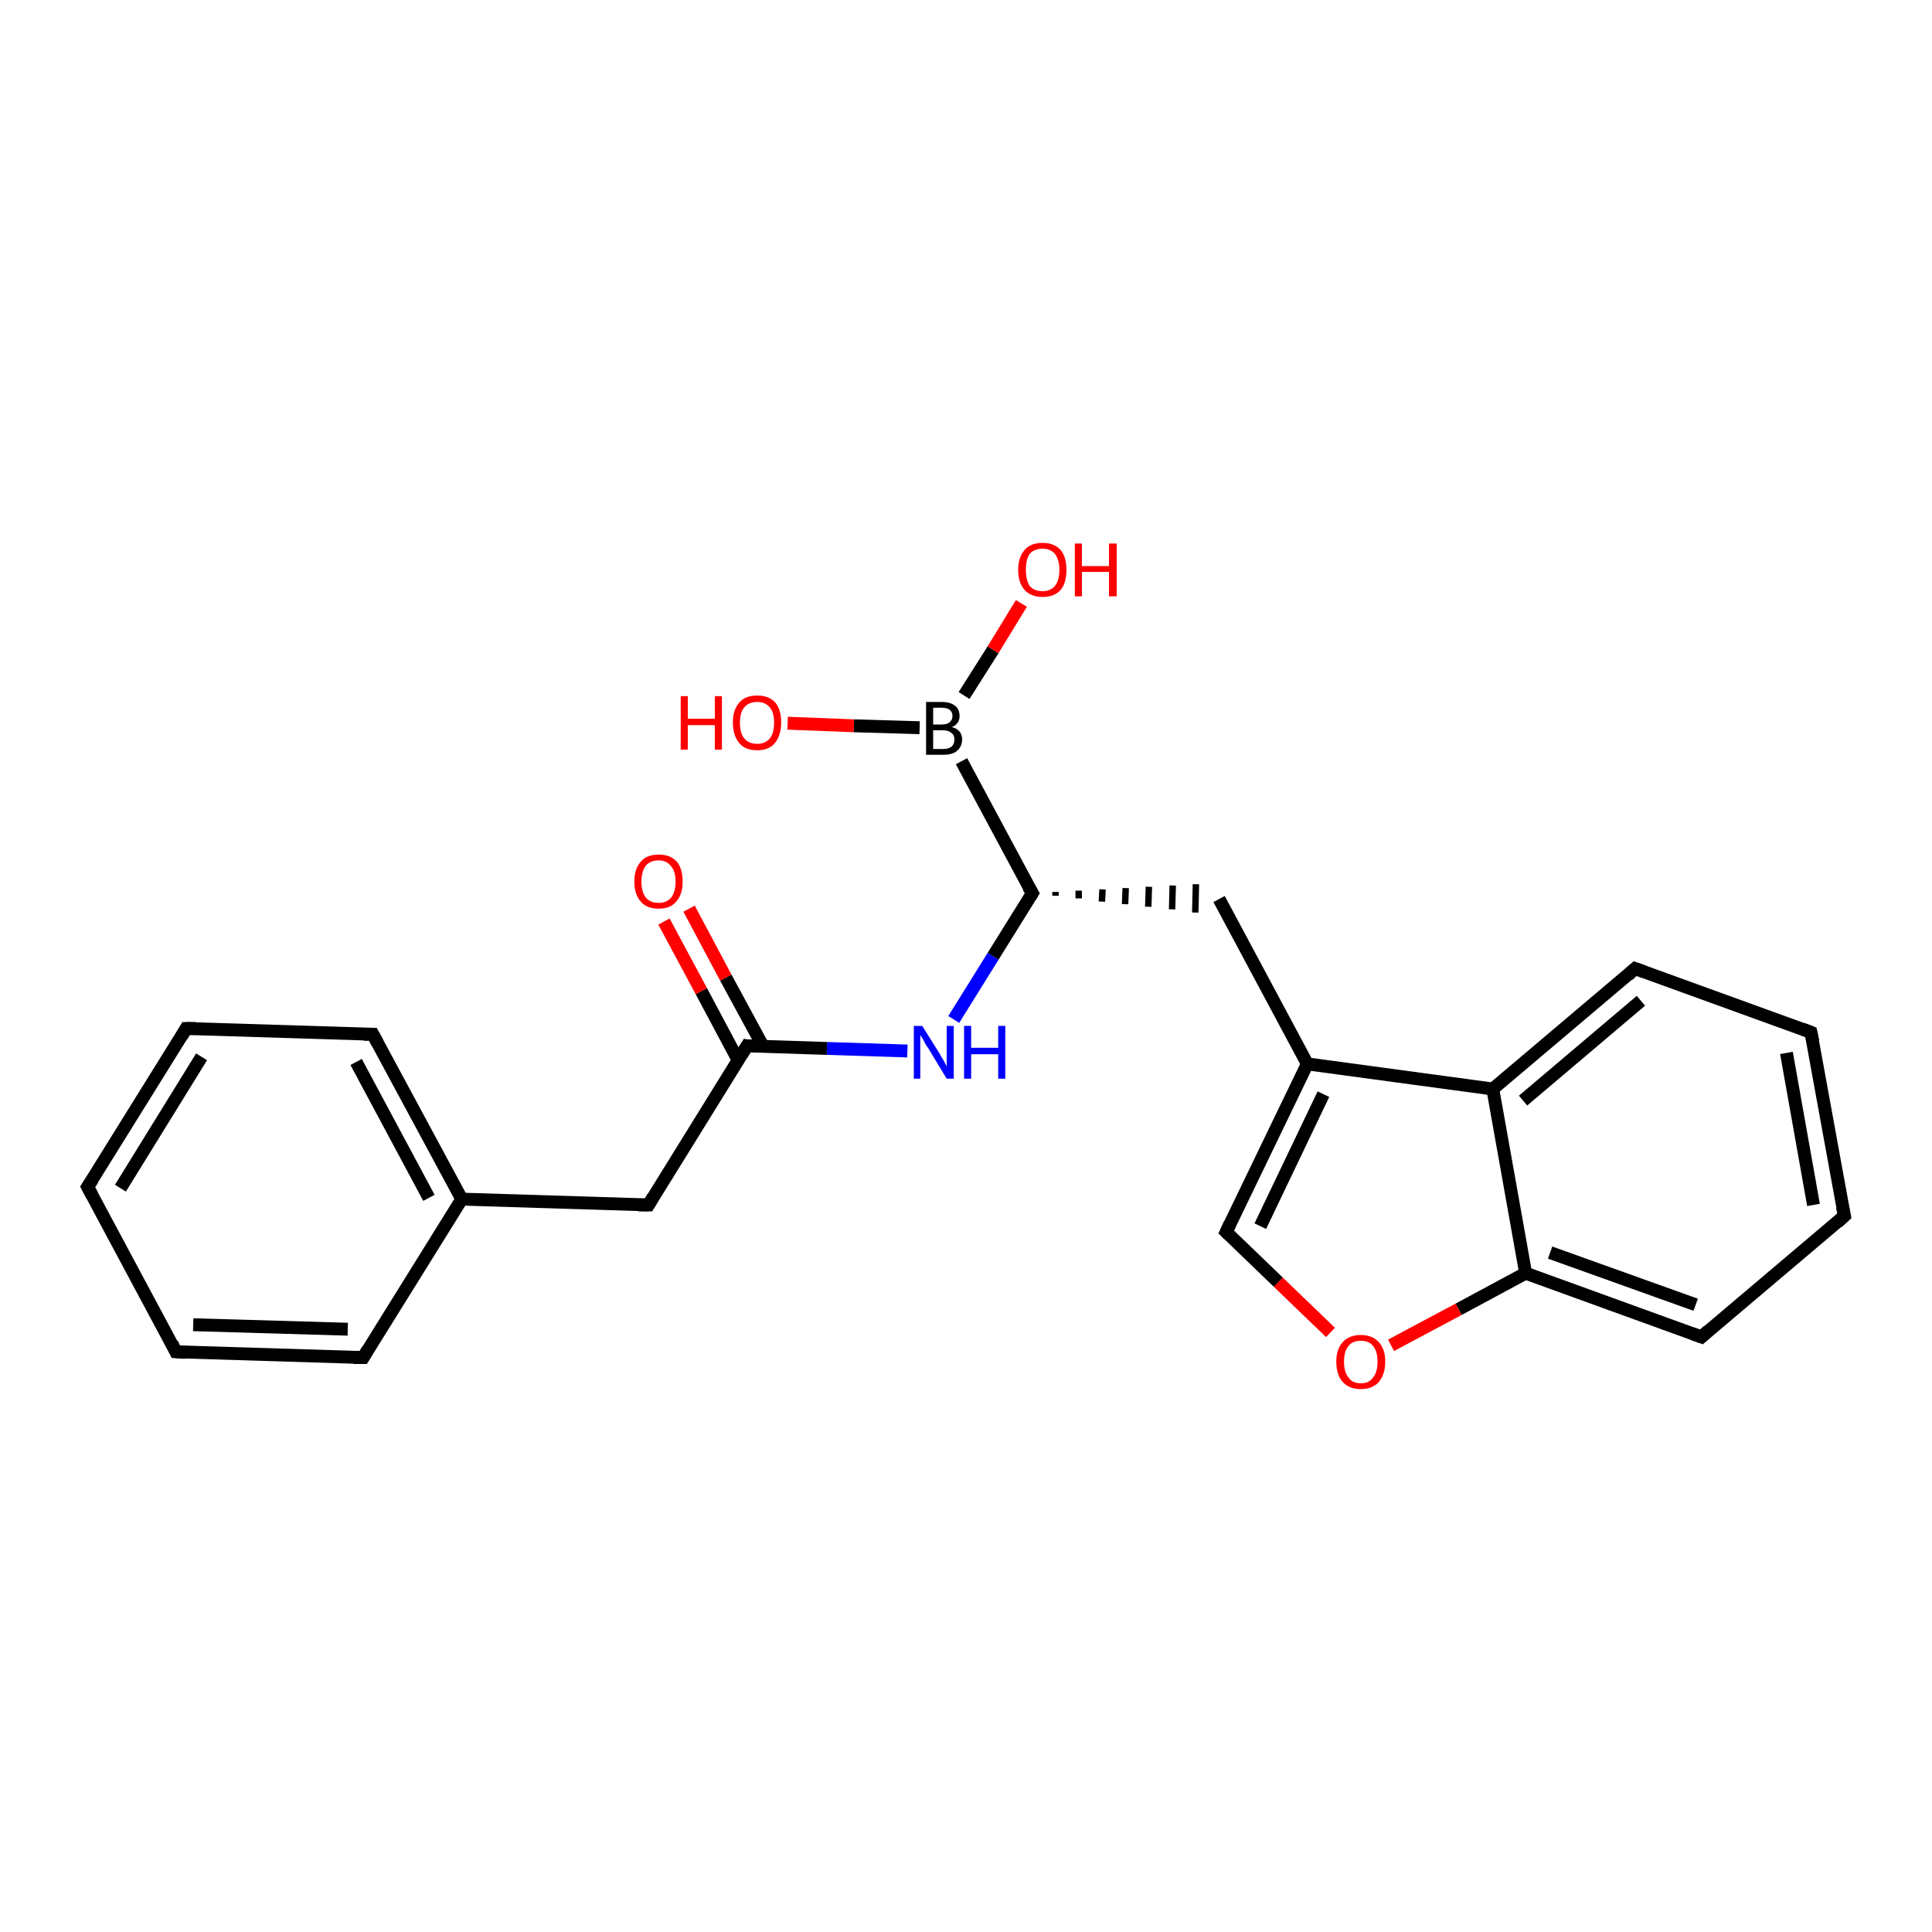 <?xml version='1.0' encoding='iso-8859-1'?>
<svg version='1.1' baseProfile='full'
              xmlns='http://www.w3.org/2000/svg'
                      xmlns:rdkit='http://www.rdkit.org/xml'
                      xmlns:xlink='http://www.w3.org/1999/xlink'
                  xml:space='preserve'
width='300px' height='300px' viewBox='0 0 300 300'>
<!-- END OF HEADER -->
<rect style='opacity:1.0;fill:#FFFFFF;stroke:none' width='300.0' height='300.0' x='0.0' y='0.0'> </rect>
<path class='bond-0 atom-0 atom-1' d='M 122.3,112.3 L 132.6,112.7' style='fill:none;fill-rule:evenodd;stroke:#FF0000;stroke-width:2.0px;stroke-linecap:butt;stroke-linejoin:miter;stroke-opacity:1' />
<path class='bond-0 atom-0 atom-1' d='M 132.6,112.7 L 142.8,113.0' style='fill:none;fill-rule:evenodd;stroke:#000000;stroke-width:2.0px;stroke-linecap:butt;stroke-linejoin:miter;stroke-opacity:1' />
<path class='bond-1 atom-1 atom-2' d='M 149.7,108.0 L 154.2,100.9' style='fill:none;fill-rule:evenodd;stroke:#000000;stroke-width:2.0px;stroke-linecap:butt;stroke-linejoin:miter;stroke-opacity:1' />
<path class='bond-1 atom-1 atom-2' d='M 154.2,100.9 L 158.6,93.7' style='fill:none;fill-rule:evenodd;stroke:#FF0000;stroke-width:2.0px;stroke-linecap:butt;stroke-linejoin:miter;stroke-opacity:1' />
<path class='bond-2 atom-1 atom-3' d='M 149.3,118.2 L 160.3,138.7' style='fill:none;fill-rule:evenodd;stroke:#000000;stroke-width:2.0px;stroke-linecap:butt;stroke-linejoin:miter;stroke-opacity:1' />
<path class='bond-3 atom-3 atom-4' d='M 163.9,139.1 L 163.9,138.5' style='fill:none;fill-rule:evenodd;stroke:#000000;stroke-width:1.0px;stroke-linecap:butt;stroke-linejoin:miter;stroke-opacity:1' />
<path class='bond-3 atom-3 atom-4' d='M 167.5,139.5 L 167.5,138.3' style='fill:none;fill-rule:evenodd;stroke:#000000;stroke-width:1.0px;stroke-linecap:butt;stroke-linejoin:miter;stroke-opacity:1' />
<path class='bond-3 atom-3 atom-4' d='M 171.1,140.0 L 171.2,138.1' style='fill:none;fill-rule:evenodd;stroke:#000000;stroke-width:1.0px;stroke-linecap:butt;stroke-linejoin:miter;stroke-opacity:1' />
<path class='bond-3 atom-3 atom-4' d='M 174.7,140.4 L 174.8,137.9' style='fill:none;fill-rule:evenodd;stroke:#000000;stroke-width:1.0px;stroke-linecap:butt;stroke-linejoin:miter;stroke-opacity:1' />
<path class='bond-3 atom-3 atom-4' d='M 178.3,140.8 L 178.4,137.7' style='fill:none;fill-rule:evenodd;stroke:#000000;stroke-width:1.0px;stroke-linecap:butt;stroke-linejoin:miter;stroke-opacity:1' />
<path class='bond-3 atom-3 atom-4' d='M 182.0,141.2 L 182.1,137.5' style='fill:none;fill-rule:evenodd;stroke:#000000;stroke-width:1.0px;stroke-linecap:butt;stroke-linejoin:miter;stroke-opacity:1' />
<path class='bond-3 atom-3 atom-4' d='M 185.6,141.7 L 185.7,137.3' style='fill:none;fill-rule:evenodd;stroke:#000000;stroke-width:1.0px;stroke-linecap:butt;stroke-linejoin:miter;stroke-opacity:1' />
<path class='bond-4 atom-4 atom-5' d='M 189.3,139.6 L 203.0,165.2' style='fill:none;fill-rule:evenodd;stroke:#000000;stroke-width:2.0px;stroke-linecap:butt;stroke-linejoin:miter;stroke-opacity:1' />
<path class='bond-5 atom-5 atom-6' d='M 203.0,165.2 L 190.4,191.3' style='fill:none;fill-rule:evenodd;stroke:#000000;stroke-width:2.0px;stroke-linecap:butt;stroke-linejoin:miter;stroke-opacity:1' />
<path class='bond-5 atom-5 atom-6' d='M 205.5,169.9 L 195.7,190.4' style='fill:none;fill-rule:evenodd;stroke:#000000;stroke-width:2.0px;stroke-linecap:butt;stroke-linejoin:miter;stroke-opacity:1' />
<path class='bond-6 atom-6 atom-7' d='M 190.4,191.3 L 198.5,199.1' style='fill:none;fill-rule:evenodd;stroke:#000000;stroke-width:2.0px;stroke-linecap:butt;stroke-linejoin:miter;stroke-opacity:1' />
<path class='bond-6 atom-6 atom-7' d='M 198.5,199.1 L 206.6,206.9' style='fill:none;fill-rule:evenodd;stroke:#FF0000;stroke-width:2.0px;stroke-linecap:butt;stroke-linejoin:miter;stroke-opacity:1' />
<path class='bond-7 atom-7 atom-8' d='M 216.0,208.9 L 226.5,203.3' style='fill:none;fill-rule:evenodd;stroke:#FF0000;stroke-width:2.0px;stroke-linecap:butt;stroke-linejoin:miter;stroke-opacity:1' />
<path class='bond-7 atom-7 atom-8' d='M 226.5,203.3 L 236.9,197.7' style='fill:none;fill-rule:evenodd;stroke:#000000;stroke-width:2.0px;stroke-linecap:butt;stroke-linejoin:miter;stroke-opacity:1' />
<path class='bond-8 atom-8 atom-9' d='M 236.9,197.7 L 264.2,207.6' style='fill:none;fill-rule:evenodd;stroke:#000000;stroke-width:2.0px;stroke-linecap:butt;stroke-linejoin:miter;stroke-opacity:1' />
<path class='bond-8 atom-8 atom-9' d='M 240.7,194.5 L 263.3,202.6' style='fill:none;fill-rule:evenodd;stroke:#000000;stroke-width:2.0px;stroke-linecap:butt;stroke-linejoin:miter;stroke-opacity:1' />
<path class='bond-9 atom-9 atom-10' d='M 264.2,207.6 L 286.4,188.8' style='fill:none;fill-rule:evenodd;stroke:#000000;stroke-width:2.0px;stroke-linecap:butt;stroke-linejoin:miter;stroke-opacity:1' />
<path class='bond-10 atom-10 atom-11' d='M 286.4,188.8 L 281.2,160.3' style='fill:none;fill-rule:evenodd;stroke:#000000;stroke-width:2.0px;stroke-linecap:butt;stroke-linejoin:miter;stroke-opacity:1' />
<path class='bond-10 atom-10 atom-11' d='M 281.6,187.1 L 277.4,163.5' style='fill:none;fill-rule:evenodd;stroke:#000000;stroke-width:2.0px;stroke-linecap:butt;stroke-linejoin:miter;stroke-opacity:1' />
<path class='bond-11 atom-11 atom-12' d='M 281.2,160.3 L 253.9,150.4' style='fill:none;fill-rule:evenodd;stroke:#000000;stroke-width:2.0px;stroke-linecap:butt;stroke-linejoin:miter;stroke-opacity:1' />
<path class='bond-12 atom-12 atom-13' d='M 253.9,150.4 L 231.8,169.1' style='fill:none;fill-rule:evenodd;stroke:#000000;stroke-width:2.0px;stroke-linecap:butt;stroke-linejoin:miter;stroke-opacity:1' />
<path class='bond-12 atom-12 atom-13' d='M 254.8,155.4 L 236.5,170.9' style='fill:none;fill-rule:evenodd;stroke:#000000;stroke-width:2.0px;stroke-linecap:butt;stroke-linejoin:miter;stroke-opacity:1' />
<path class='bond-13 atom-3 atom-14' d='M 160.3,138.7 L 154.2,148.5' style='fill:none;fill-rule:evenodd;stroke:#000000;stroke-width:2.0px;stroke-linecap:butt;stroke-linejoin:miter;stroke-opacity:1' />
<path class='bond-13 atom-3 atom-14' d='M 154.2,148.5 L 148.1,158.3' style='fill:none;fill-rule:evenodd;stroke:#0000FF;stroke-width:2.0px;stroke-linecap:butt;stroke-linejoin:miter;stroke-opacity:1' />
<path class='bond-14 atom-14 atom-15' d='M 140.9,163.2 L 128.4,162.8' style='fill:none;fill-rule:evenodd;stroke:#0000FF;stroke-width:2.0px;stroke-linecap:butt;stroke-linejoin:miter;stroke-opacity:1' />
<path class='bond-14 atom-14 atom-15' d='M 128.4,162.8 L 116.0,162.4' style='fill:none;fill-rule:evenodd;stroke:#000000;stroke-width:2.0px;stroke-linecap:butt;stroke-linejoin:miter;stroke-opacity:1' />
<path class='bond-15 atom-15 atom-16' d='M 118.5,162.5 L 112.7,151.8' style='fill:none;fill-rule:evenodd;stroke:#000000;stroke-width:2.0px;stroke-linecap:butt;stroke-linejoin:miter;stroke-opacity:1' />
<path class='bond-15 atom-15 atom-16' d='M 112.7,151.8 L 107.0,141.1' style='fill:none;fill-rule:evenodd;stroke:#FF0000;stroke-width:2.0px;stroke-linecap:butt;stroke-linejoin:miter;stroke-opacity:1' />
<path class='bond-15 atom-15 atom-16' d='M 114.6,164.6 L 108.9,153.9' style='fill:none;fill-rule:evenodd;stroke:#000000;stroke-width:2.0px;stroke-linecap:butt;stroke-linejoin:miter;stroke-opacity:1' />
<path class='bond-15 atom-15 atom-16' d='M 108.9,153.9 L 103.1,143.1' style='fill:none;fill-rule:evenodd;stroke:#FF0000;stroke-width:2.0px;stroke-linecap:butt;stroke-linejoin:miter;stroke-opacity:1' />
<path class='bond-16 atom-15 atom-17' d='M 116.0,162.4 L 100.7,187.1' style='fill:none;fill-rule:evenodd;stroke:#000000;stroke-width:2.0px;stroke-linecap:butt;stroke-linejoin:miter;stroke-opacity:1' />
<path class='bond-17 atom-17 atom-18' d='M 100.7,187.1 L 71.7,186.2' style='fill:none;fill-rule:evenodd;stroke:#000000;stroke-width:2.0px;stroke-linecap:butt;stroke-linejoin:miter;stroke-opacity:1' />
<path class='bond-18 atom-18 atom-19' d='M 71.7,186.2 L 57.9,160.6' style='fill:none;fill-rule:evenodd;stroke:#000000;stroke-width:2.0px;stroke-linecap:butt;stroke-linejoin:miter;stroke-opacity:1' />
<path class='bond-18 atom-18 atom-19' d='M 66.6,186.0 L 55.3,164.9' style='fill:none;fill-rule:evenodd;stroke:#000000;stroke-width:2.0px;stroke-linecap:butt;stroke-linejoin:miter;stroke-opacity:1' />
<path class='bond-19 atom-19 atom-20' d='M 57.9,160.6 L 28.9,159.7' style='fill:none;fill-rule:evenodd;stroke:#000000;stroke-width:2.0px;stroke-linecap:butt;stroke-linejoin:miter;stroke-opacity:1' />
<path class='bond-20 atom-20 atom-21' d='M 28.9,159.7 L 13.6,184.3' style='fill:none;fill-rule:evenodd;stroke:#000000;stroke-width:2.0px;stroke-linecap:butt;stroke-linejoin:miter;stroke-opacity:1' />
<path class='bond-20 atom-20 atom-21' d='M 31.3,164.1 L 18.7,184.5' style='fill:none;fill-rule:evenodd;stroke:#000000;stroke-width:2.0px;stroke-linecap:butt;stroke-linejoin:miter;stroke-opacity:1' />
<path class='bond-21 atom-21 atom-22' d='M 13.6,184.3 L 27.3,209.9' style='fill:none;fill-rule:evenodd;stroke:#000000;stroke-width:2.0px;stroke-linecap:butt;stroke-linejoin:miter;stroke-opacity:1' />
<path class='bond-22 atom-22 atom-23' d='M 27.3,209.9 L 56.4,210.8' style='fill:none;fill-rule:evenodd;stroke:#000000;stroke-width:2.0px;stroke-linecap:butt;stroke-linejoin:miter;stroke-opacity:1' />
<path class='bond-22 atom-22 atom-23' d='M 30.0,205.7 L 54.0,206.4' style='fill:none;fill-rule:evenodd;stroke:#000000;stroke-width:2.0px;stroke-linecap:butt;stroke-linejoin:miter;stroke-opacity:1' />
<path class='bond-23 atom-13 atom-5' d='M 231.8,169.1 L 203.0,165.2' style='fill:none;fill-rule:evenodd;stroke:#000000;stroke-width:2.0px;stroke-linecap:butt;stroke-linejoin:miter;stroke-opacity:1' />
<path class='bond-24 atom-23 atom-18' d='M 56.4,210.8 L 71.7,186.2' style='fill:none;fill-rule:evenodd;stroke:#000000;stroke-width:2.0px;stroke-linecap:butt;stroke-linejoin:miter;stroke-opacity:1' />
<path class='bond-25 atom-13 atom-8' d='M 231.8,169.1 L 236.9,197.7' style='fill:none;fill-rule:evenodd;stroke:#000000;stroke-width:2.0px;stroke-linecap:butt;stroke-linejoin:miter;stroke-opacity:1' />
<path d='M 159.7,137.7 L 160.3,138.7 L 160.0,139.2' style='fill:none;stroke:#000000;stroke-width:2.0px;stroke-linecap:butt;stroke-linejoin:miter;stroke-opacity:1;' />
<path d='M 191.0,190.0 L 190.4,191.3 L 190.8,191.7' style='fill:none;stroke:#000000;stroke-width:2.0px;stroke-linecap:butt;stroke-linejoin:miter;stroke-opacity:1;' />
<path d='M 262.8,207.1 L 264.2,207.6 L 265.3,206.6' style='fill:none;stroke:#000000;stroke-width:2.0px;stroke-linecap:butt;stroke-linejoin:miter;stroke-opacity:1;' />
<path d='M 285.3,189.8 L 286.4,188.8 L 286.1,187.4' style='fill:none;stroke:#000000;stroke-width:2.0px;stroke-linecap:butt;stroke-linejoin:miter;stroke-opacity:1;' />
<path d='M 281.5,161.7 L 281.2,160.3 L 279.9,159.8' style='fill:none;stroke:#000000;stroke-width:2.0px;stroke-linecap:butt;stroke-linejoin:miter;stroke-opacity:1;' />
<path d='M 255.3,150.9 L 253.9,150.4 L 252.8,151.4' style='fill:none;stroke:#000000;stroke-width:2.0px;stroke-linecap:butt;stroke-linejoin:miter;stroke-opacity:1;' />
<path d='M 116.6,162.5 L 116.0,162.4 L 115.2,163.7' style='fill:none;stroke:#000000;stroke-width:2.0px;stroke-linecap:butt;stroke-linejoin:miter;stroke-opacity:1;' />
<path d='M 101.4,185.9 L 100.7,187.1 L 99.2,187.1' style='fill:none;stroke:#000000;stroke-width:2.0px;stroke-linecap:butt;stroke-linejoin:miter;stroke-opacity:1;' />
<path d='M 58.6,161.9 L 57.9,160.6 L 56.5,160.6' style='fill:none;stroke:#000000;stroke-width:2.0px;stroke-linecap:butt;stroke-linejoin:miter;stroke-opacity:1;' />
<path d='M 30.4,159.7 L 28.9,159.7 L 28.2,160.9' style='fill:none;stroke:#000000;stroke-width:2.0px;stroke-linecap:butt;stroke-linejoin:miter;stroke-opacity:1;' />
<path d='M 14.4,183.1 L 13.6,184.3 L 14.3,185.6' style='fill:none;stroke:#000000;stroke-width:2.0px;stroke-linecap:butt;stroke-linejoin:miter;stroke-opacity:1;' />
<path d='M 26.7,208.6 L 27.3,209.9 L 28.8,210.0' style='fill:none;stroke:#000000;stroke-width:2.0px;stroke-linecap:butt;stroke-linejoin:miter;stroke-opacity:1;' />
<path d='M 54.9,210.8 L 56.4,210.8 L 57.1,209.6' style='fill:none;stroke:#000000;stroke-width:2.0px;stroke-linecap:butt;stroke-linejoin:miter;stroke-opacity:1;' />
<path class='atom-0' d='M 105.7 108.1
L 106.8 108.1
L 106.8 111.6
L 111.0 111.6
L 111.0 108.1
L 112.1 108.1
L 112.1 116.4
L 111.0 116.4
L 111.0 112.6
L 106.8 112.6
L 106.8 116.4
L 105.7 116.4
L 105.7 108.1
' fill='#FF0000'/>
<path class='atom-0' d='M 113.8 112.2
Q 113.8 110.2, 114.8 109.1
Q 115.7 108.0, 117.6 108.0
Q 119.4 108.0, 120.4 109.1
Q 121.3 110.2, 121.3 112.2
Q 121.3 114.2, 120.3 115.4
Q 119.4 116.5, 117.6 116.5
Q 115.7 116.5, 114.8 115.4
Q 113.8 114.2, 113.8 112.2
M 117.6 115.5
Q 118.8 115.5, 119.5 114.7
Q 120.2 113.9, 120.2 112.2
Q 120.2 110.6, 119.5 109.8
Q 118.8 109.0, 117.6 109.0
Q 116.3 109.0, 115.6 109.8
Q 114.9 110.6, 114.9 112.2
Q 114.9 113.9, 115.6 114.7
Q 116.3 115.5, 117.6 115.5
' fill='#FF0000'/>
<path class='atom-1' d='M 147.8 112.9
Q 148.6 113.1, 149.0 113.6
Q 149.4 114.1, 149.4 114.8
Q 149.4 115.9, 148.6 116.6
Q 147.9 117.2, 146.5 117.2
L 143.8 117.2
L 143.8 109.0
L 146.2 109.0
Q 147.6 109.0, 148.3 109.6
Q 149.0 110.1, 149.0 111.2
Q 149.0 112.4, 147.8 112.9
M 144.9 109.9
L 144.9 112.5
L 146.2 112.5
Q 147.0 112.5, 147.4 112.2
Q 147.9 111.8, 147.9 111.2
Q 147.9 109.9, 146.2 109.9
L 144.9 109.9
M 146.5 116.3
Q 147.3 116.3, 147.8 115.9
Q 148.2 115.5, 148.2 114.8
Q 148.2 114.1, 147.7 113.8
Q 147.3 113.4, 146.4 113.4
L 144.9 113.4
L 144.9 116.3
L 146.5 116.3
' fill='#000000'/>
<path class='atom-2' d='M 158.1 88.5
Q 158.1 86.5, 159.1 85.4
Q 160.0 84.3, 161.9 84.3
Q 163.7 84.3, 164.7 85.4
Q 165.6 86.5, 165.6 88.5
Q 165.6 90.5, 164.7 91.6
Q 163.7 92.7, 161.9 92.7
Q 160.1 92.7, 159.1 91.6
Q 158.1 90.5, 158.1 88.5
M 161.9 91.8
Q 163.1 91.8, 163.8 91.0
Q 164.5 90.1, 164.5 88.5
Q 164.5 86.9, 163.8 86.0
Q 163.1 85.2, 161.9 85.2
Q 160.6 85.2, 159.9 86.0
Q 159.3 86.8, 159.3 88.5
Q 159.3 90.1, 159.9 91.0
Q 160.6 91.8, 161.9 91.8
' fill='#FF0000'/>
<path class='atom-2' d='M 166.9 84.4
L 168.0 84.4
L 168.0 87.9
L 172.2 87.9
L 172.2 84.4
L 173.4 84.4
L 173.4 92.6
L 172.2 92.6
L 172.2 88.8
L 168.0 88.8
L 168.0 92.6
L 166.9 92.6
L 166.9 84.4
' fill='#FF0000'/>
<path class='atom-7' d='M 207.5 211.4
Q 207.5 209.5, 208.5 208.4
Q 209.5 207.3, 211.3 207.3
Q 213.1 207.3, 214.1 208.4
Q 215.1 209.5, 215.1 211.4
Q 215.1 213.4, 214.1 214.6
Q 213.1 215.7, 211.3 215.7
Q 209.5 215.7, 208.5 214.6
Q 207.5 213.5, 207.5 211.4
M 211.3 214.8
Q 212.6 214.8, 213.2 213.9
Q 213.9 213.1, 213.9 211.4
Q 213.9 209.8, 213.2 209.0
Q 212.6 208.2, 211.3 208.2
Q 210.0 208.2, 209.4 209.0
Q 208.7 209.8, 208.7 211.4
Q 208.7 213.1, 209.4 213.9
Q 210.0 214.8, 211.3 214.8
' fill='#FF0000'/>
<path class='atom-14' d='M 143.2 159.3
L 145.9 163.6
Q 146.1 164.0, 146.6 164.8
Q 147.0 165.6, 147.0 165.6
L 147.0 159.3
L 148.1 159.3
L 148.1 167.5
L 147.0 167.5
L 144.1 162.7
Q 143.7 162.2, 143.4 161.5
Q 143.0 160.9, 142.9 160.7
L 142.9 167.5
L 141.9 167.5
L 141.9 159.3
L 143.2 159.3
' fill='#0000FF'/>
<path class='atom-14' d='M 149.7 159.3
L 150.8 159.3
L 150.8 162.7
L 155.0 162.7
L 155.0 159.3
L 156.1 159.3
L 156.1 167.5
L 155.0 167.5
L 155.0 163.7
L 150.8 163.7
L 150.8 167.5
L 149.7 167.5
L 149.7 159.3
' fill='#0000FF'/>
<path class='atom-16' d='M 98.5 136.9
Q 98.5 134.9, 99.5 133.8
Q 100.4 132.7, 102.3 132.7
Q 104.1 132.7, 105.1 133.8
Q 106.0 134.9, 106.0 136.9
Q 106.0 138.9, 105.0 140.0
Q 104.1 141.1, 102.3 141.1
Q 100.4 141.1, 99.5 140.0
Q 98.5 138.9, 98.5 136.9
M 102.3 140.2
Q 103.5 140.2, 104.2 139.4
Q 104.9 138.5, 104.9 136.9
Q 104.9 135.3, 104.2 134.5
Q 103.5 133.6, 102.3 133.6
Q 101.0 133.6, 100.3 134.4
Q 99.6 135.3, 99.6 136.9
Q 99.6 138.5, 100.3 139.4
Q 101.0 140.2, 102.3 140.2
' fill='#FF0000'/>
</svg>

